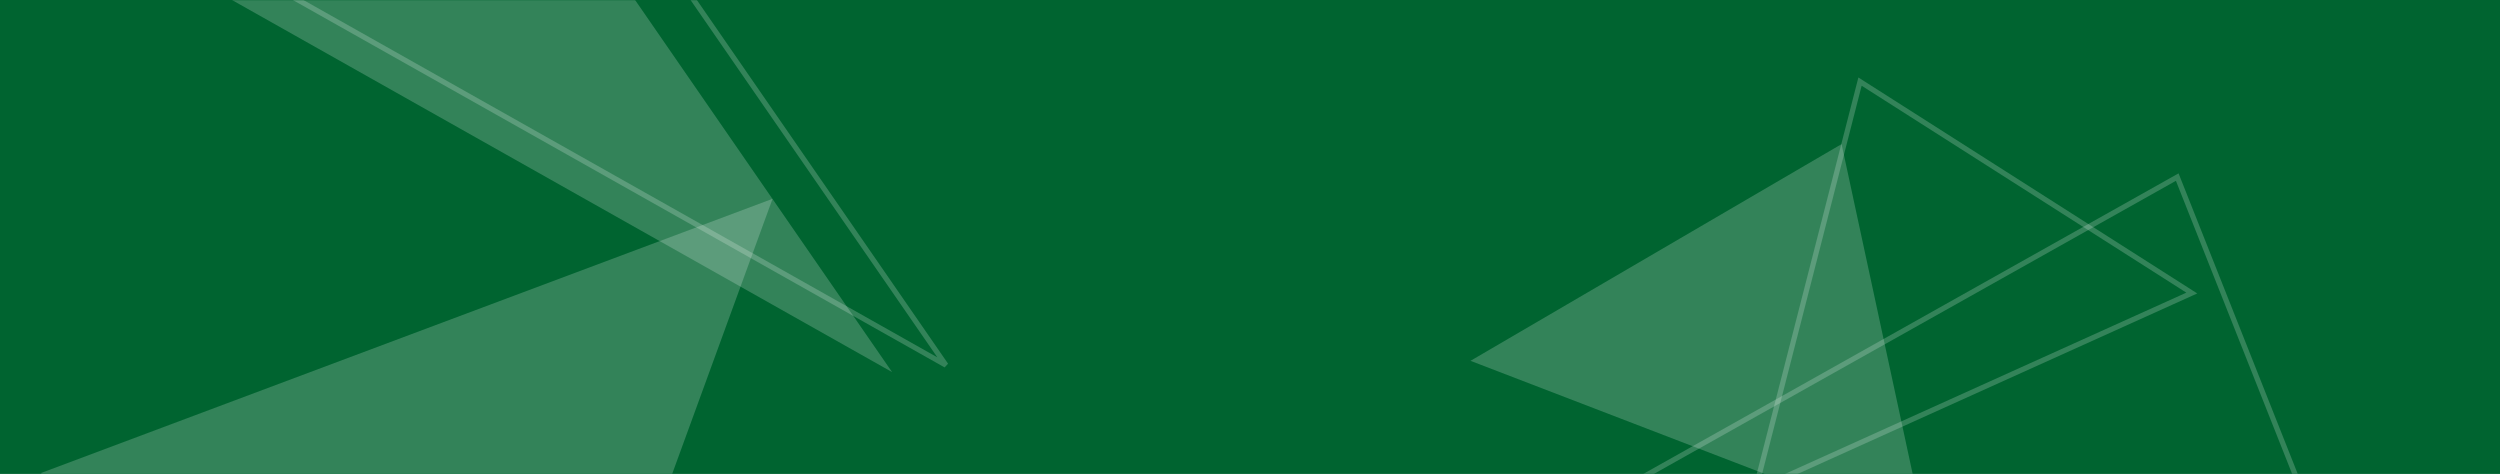<svg width="1440" height="273" viewBox="0 0 1440 273" fill="none" xmlns="http://www.w3.org/2000/svg">
<rect width="1440" height="273" fill="#006430"/>
<mask id="mask0" mask-type="alpha" maskUnits="userSpaceOnUse" x="0" y="0" width="1440" height="273">
<rect width="1440" height="273" fill="url(#paint0_linear)"/>
</mask>
<g mask="url(#mask0)">
<path opacity="0.2" d="M1109.39 308.679L847 207.837L1060.75 83L1109.39 308.679Z" fill="white"/>
<path opacity="0.2" d="M1262.48 168.796L1011 282.375L1071.37 47.001L1262.48 168.796Z" stroke="white" stroke-width="3"/>
<path opacity="0.2" d="M866.888 319.407L1329.54 292.283L1254.09 101.999L866.888 319.407Z" stroke="white" stroke-width="3"/>
<path opacity="0.2" d="M513.844 214.327L250.457 -167L127 -3.724L513.844 214.327Z" fill="white"/>
<path opacity="0.2" d="M544.844 210.327L281.457 -171L158 -7.724L544.844 210.327Z" stroke="white" stroke-width="3"/>
<path opacity="0.2" d="M445 114.499L23.5 272.5L302.5 505L445 114.499Z" fill="white"/>
</g>
<defs>
<linearGradient id="paint0_linear" x1="1440" y1="52.276" x2="1.28" y2="224.629" gradientUnits="userSpaceOnUse">
<stop stop-color="#64B5F6"/>
<stop offset="1" stop-color="#4DC27E"/>
</linearGradient>
</defs>
</svg>
